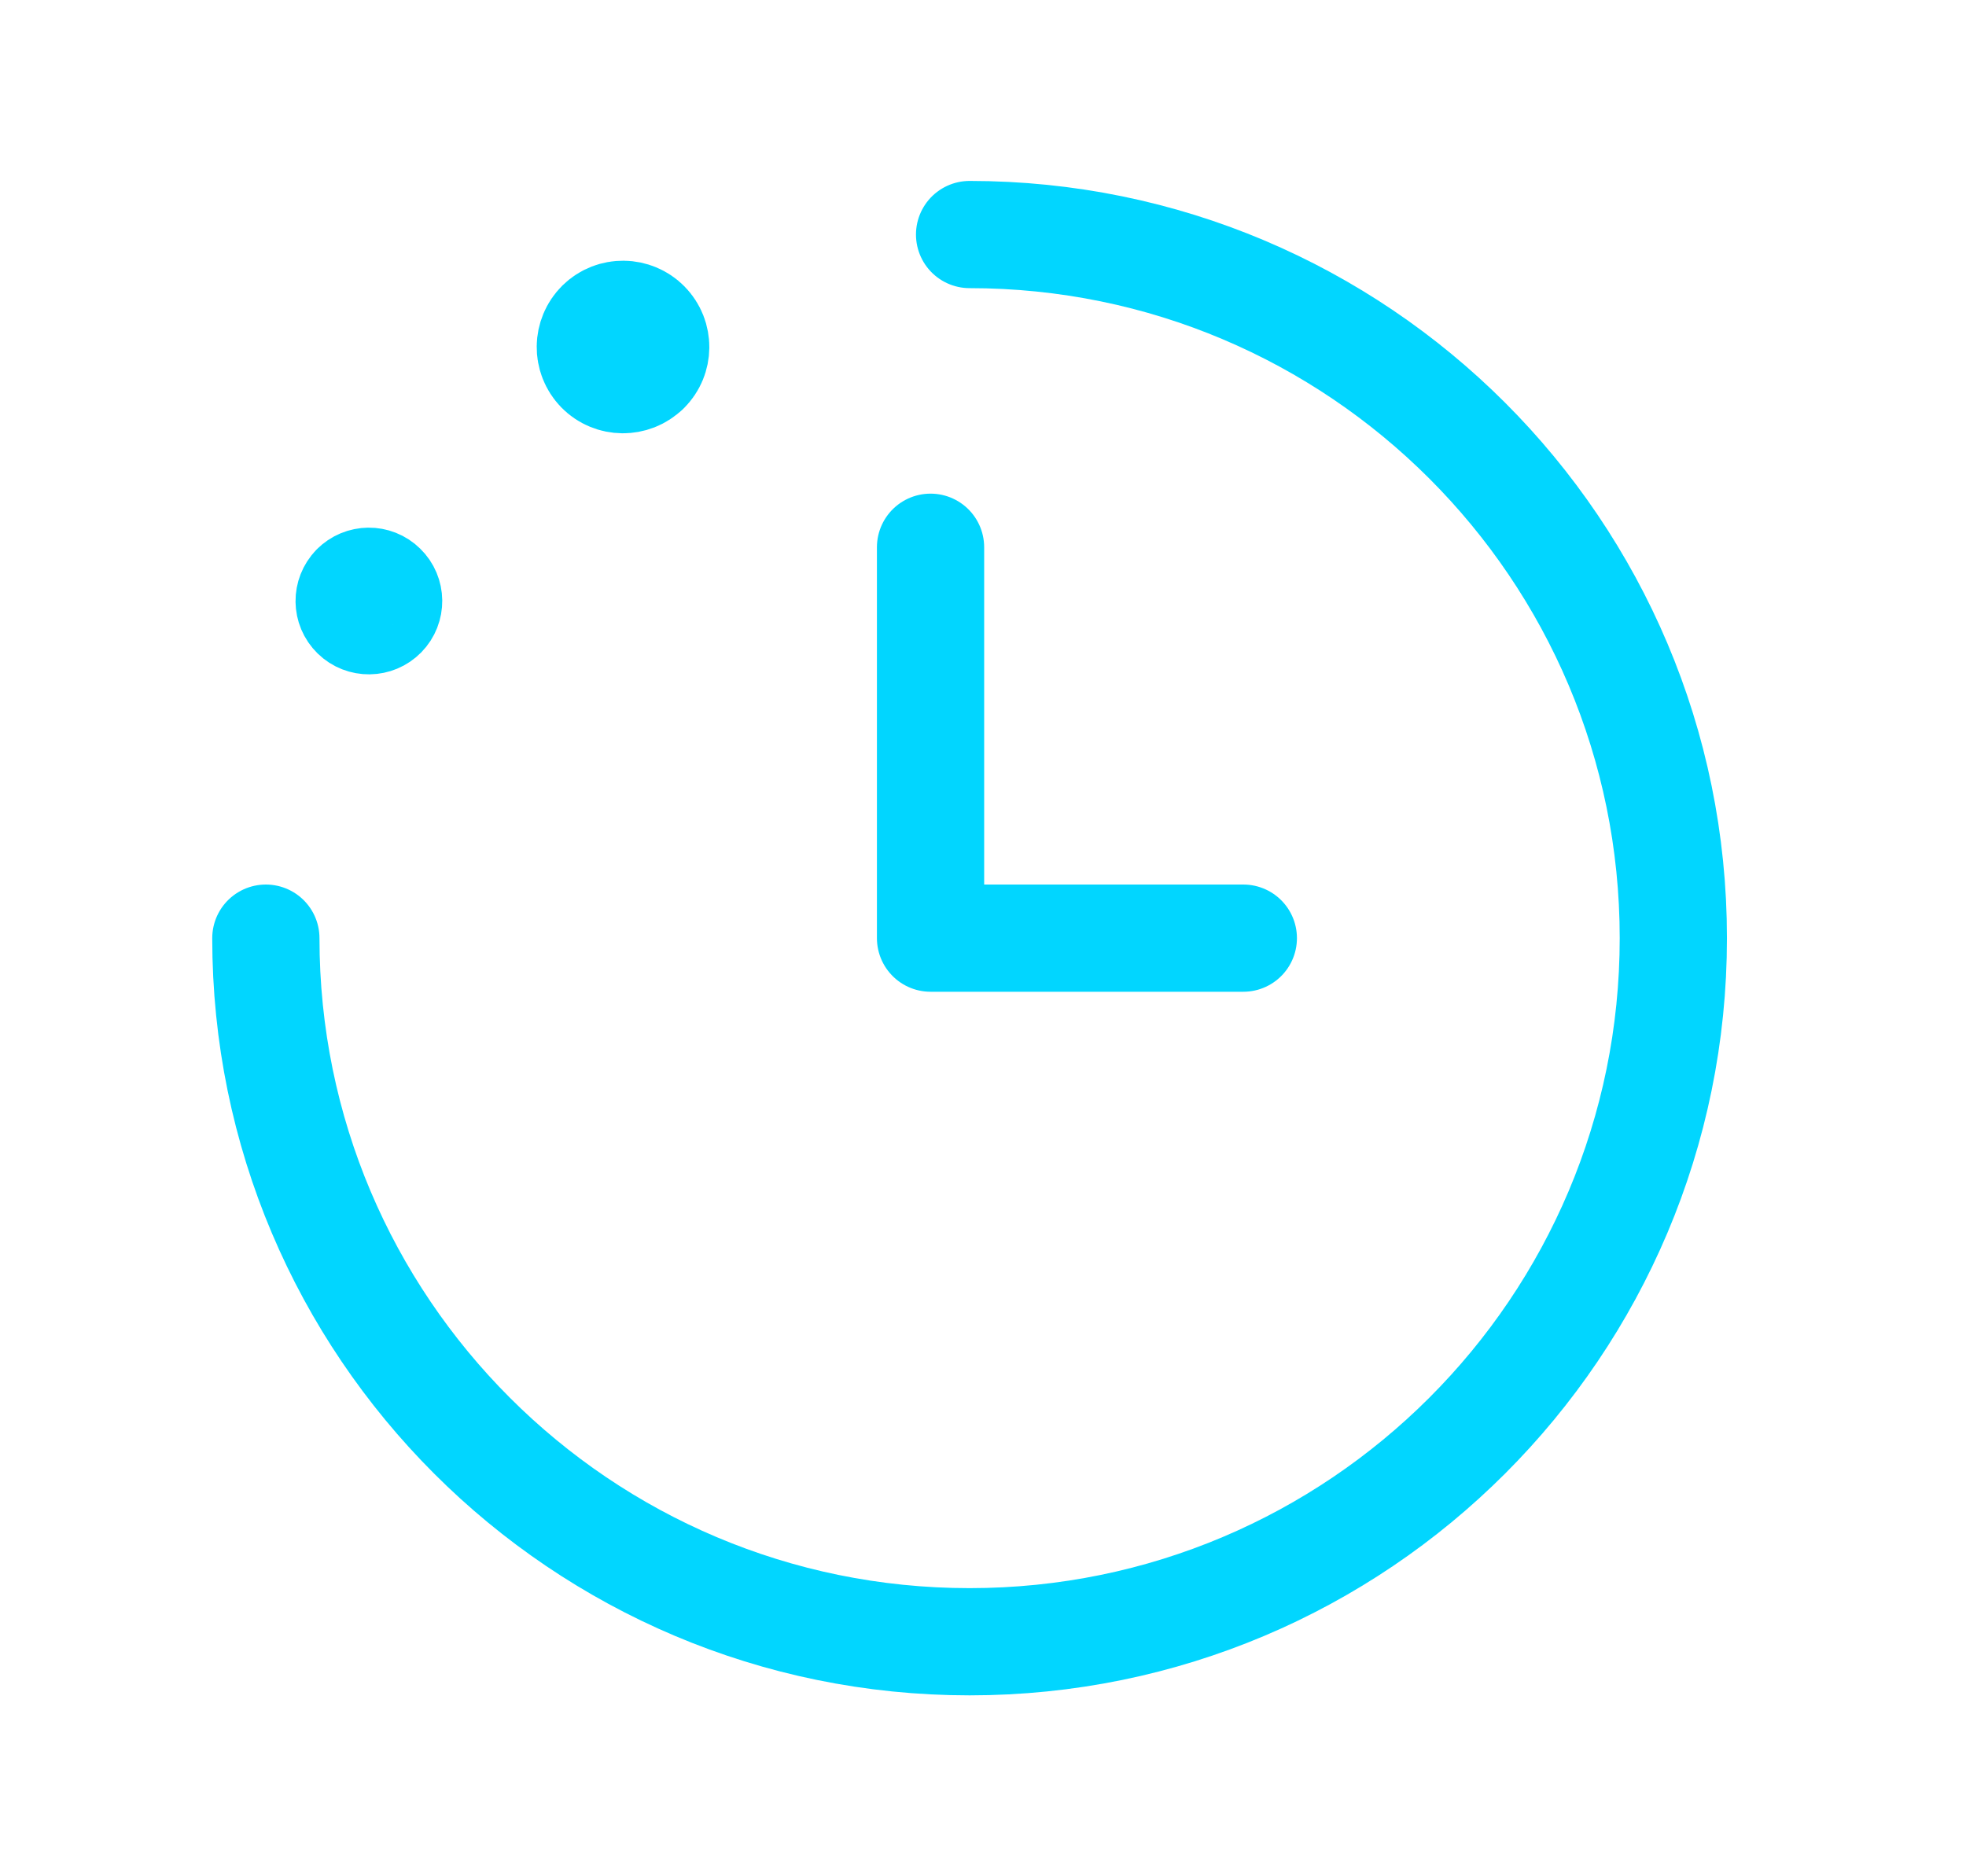 <?xml version="1.0" encoding="UTF-8"?> <svg xmlns="http://www.w3.org/2000/svg" width="22" height="21" viewBox="0 0 22 21" fill="none"><path d="M10.85 2.625C15.199 2.625 18.725 6.151 18.725 10.5C18.725 14.849 15.199 18.375 10.85 18.375C6.501 18.375 2.975 14.849 2.975 10.5" stroke="#01D6FF" stroke-width="1.2" stroke-linecap="round" stroke-linejoin="round"></path><path d="M13.913 10.5H10.413V6.125" stroke="#01D6FF" stroke-width="1.2" stroke-linecap="round" stroke-linejoin="round"></path><path d="M3.97 6.572L3.97 6.572C4.056 6.485 4.195 6.483 4.282 6.569C4.37 6.654 4.371 6.794 4.286 6.881C4.201 6.968 4.061 6.97 3.974 6.885C3.886 6.799 3.885 6.66 3.97 6.572" stroke="#01D6FF" stroke-width="1.2" stroke-linecap="round" stroke-linejoin="round"></path><path d="M7.123 4.038L7.122 4.038C7.037 4.121 6.9 4.12 6.817 4.035C6.734 3.949 6.736 3.813 6.821 3.729C6.906 3.646 7.043 3.648 7.126 3.733C7.209 3.818 7.208 3.955 7.123 4.038" stroke="#01D6FF" stroke-width="1.5" stroke-linecap="round" stroke-linejoin="round"></path></svg> 